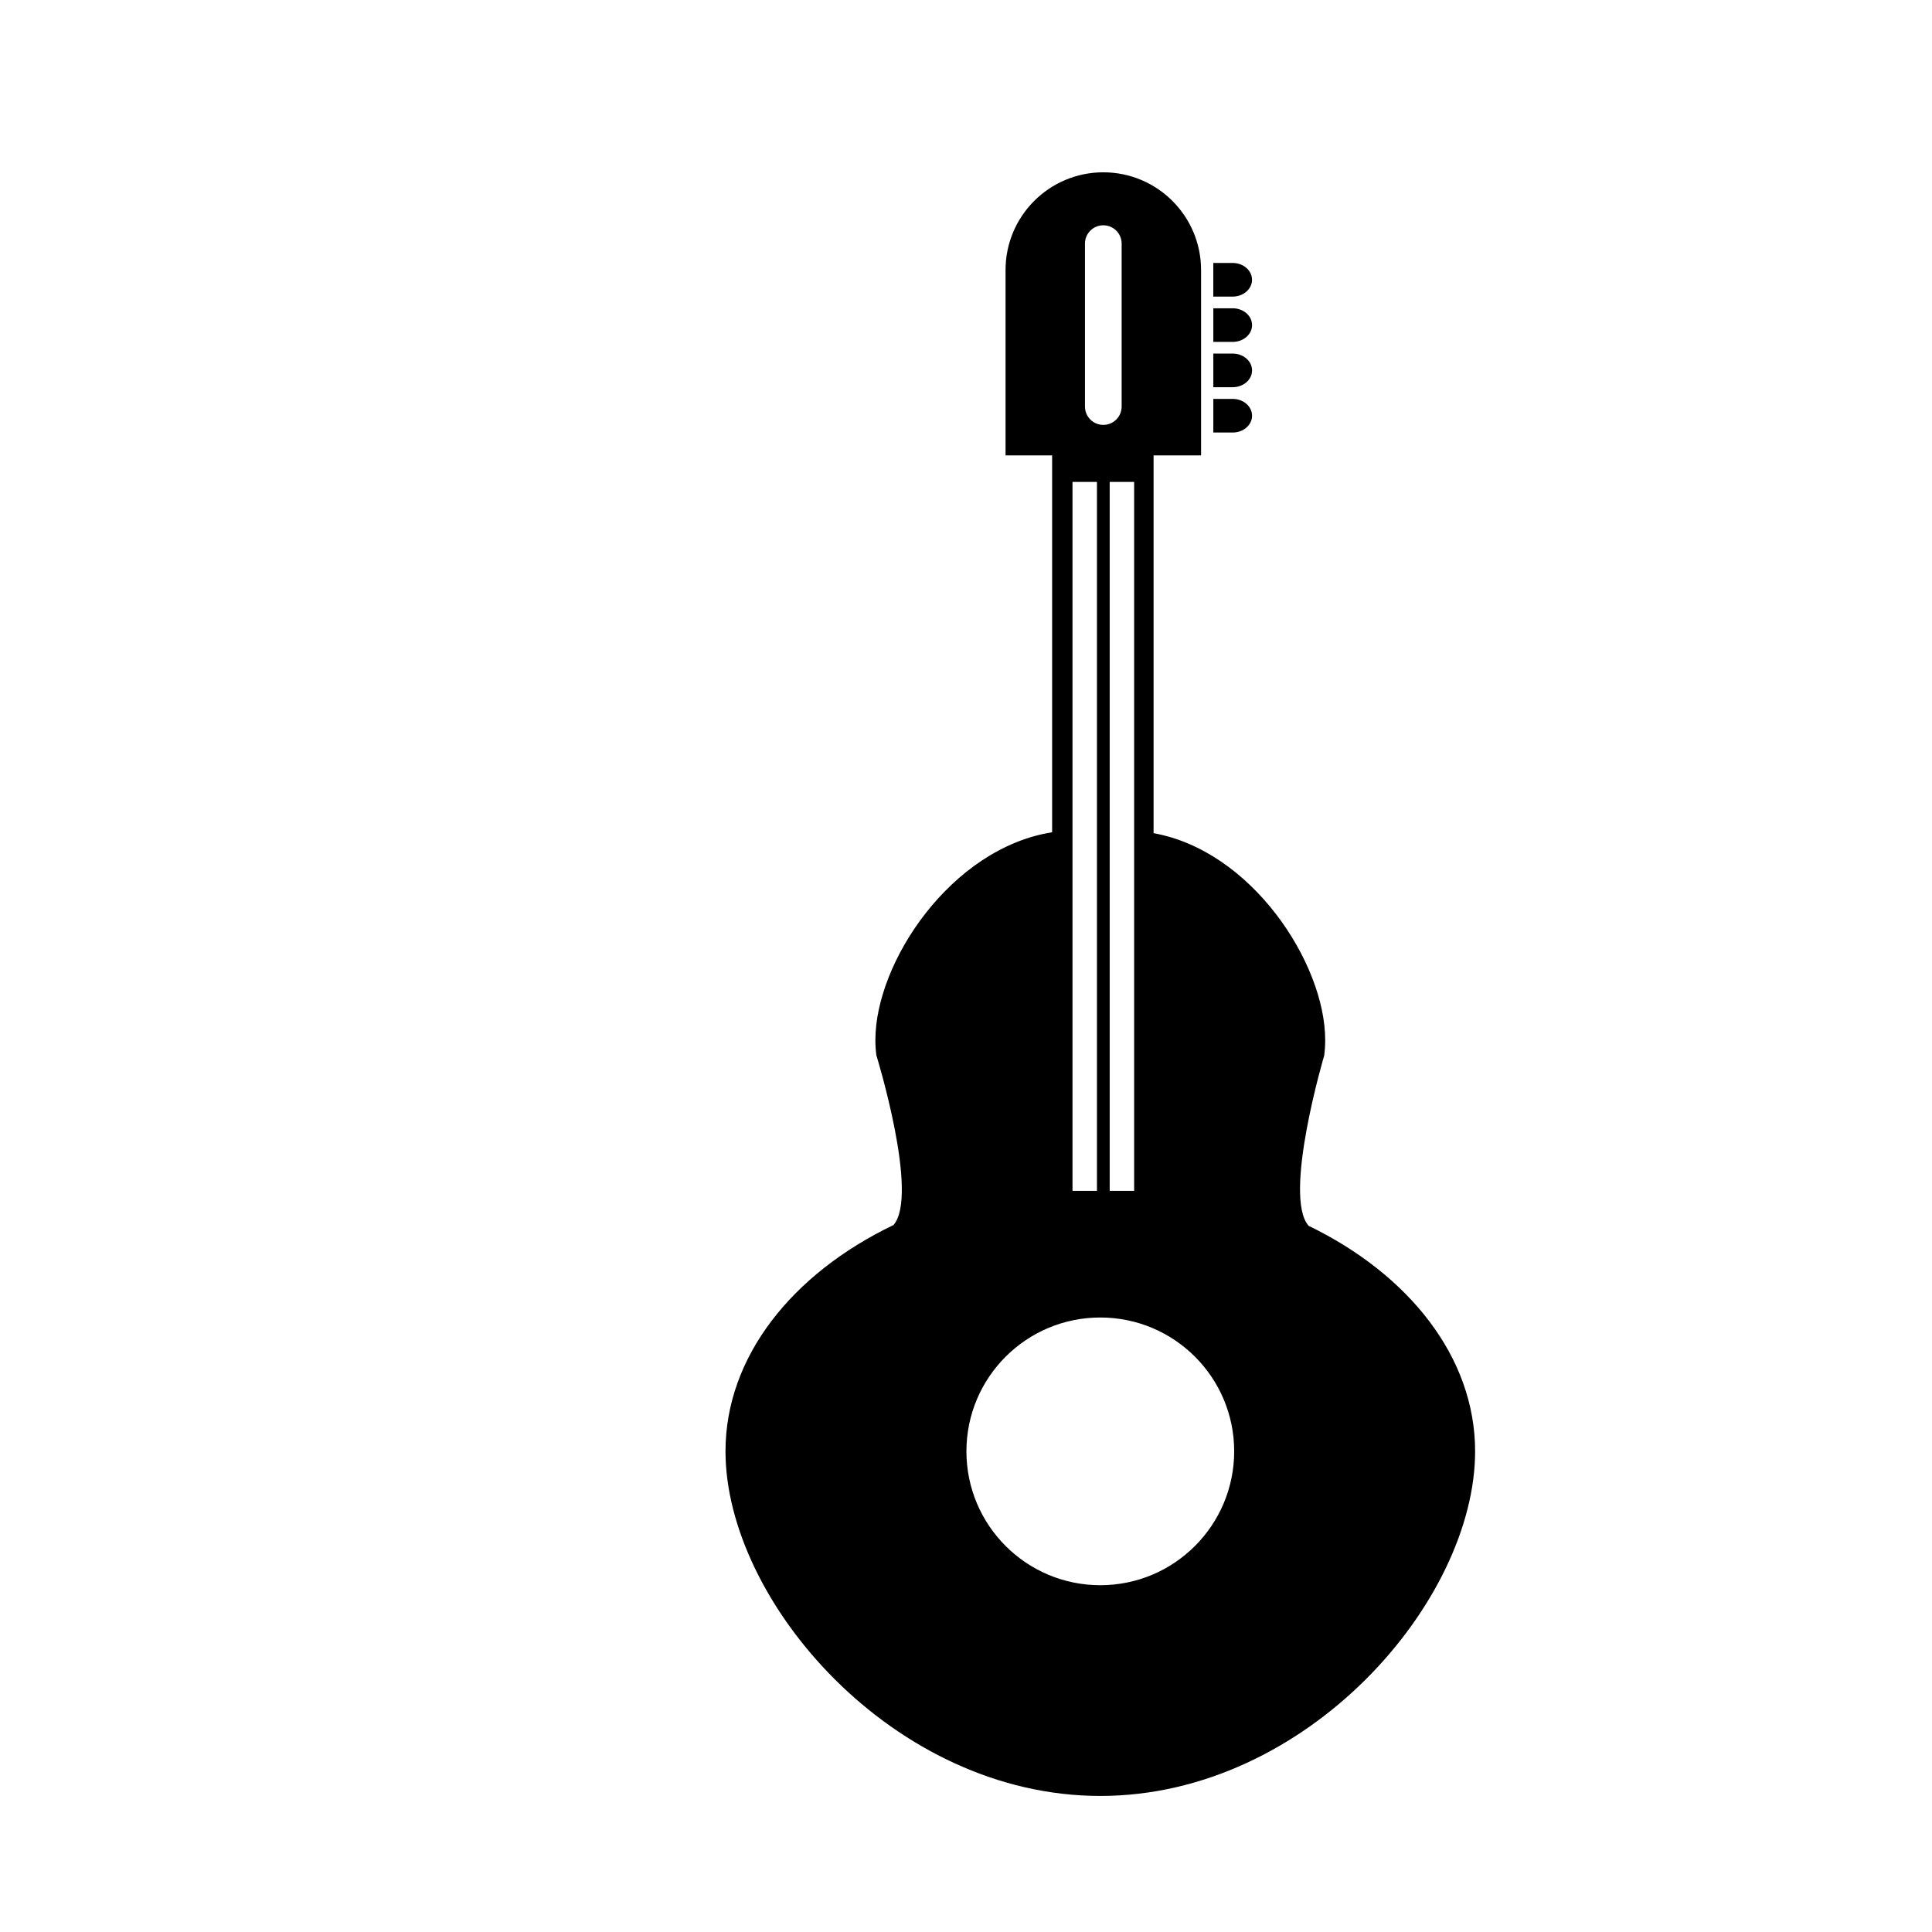 <?xml version="1.0" encoding="iso-8859-1"?>
<!-- Generator: Adobe Illustrator 17.0.0, SVG Export Plug-In . SVG Version: 6.00 Build 0)  -->
<!DOCTYPE svg PUBLIC "-//W3C//DTD SVG 1.1//EN" "http://www.w3.org/Graphics/SVG/1.1/DTD/svg11.dtd">
<svg version="1.1" id="Capa_1" xmlns="http://www.w3.org/2000/svg" xmlns:xlink="http://www.w3.org/1999/xlink" x="0px" y="0px"
	 width="64px" height="64px" viewBox="0 0 64 64" style="enable-background:new 0 0 64 64;" xml:space="preserve">
<g>
	<path d="M43.349,40.606c-0.863-0.984,0.517-5.64,0.517-5.64c0.022-0.169,0.033-0.34,0.033-0.512c0-2.544-2.437-6.29-5.71-6.858
		h0.025V15.085h1.573V8.946c0-1.788-1.45-3.238-3.239-3.238c-1.789,0-3.238,1.45-3.238,3.238v6.139h1.543V27.57
		c-3.348,0.529-5.855,4.304-5.855,6.885c0,0.174,0.012,0.348,0.034,0.518l0.003-0.002c0,0,1.425,4.626,0.562,5.611h-0.001
		c-3.353,1.609-5.563,4.364-5.563,7.494c0,4.964,5.559,11.417,12.416,11.417c6.857,0,12.416-6.453,12.416-11.417
		C48.865,44.963,46.675,42.218,43.349,40.606z M35.941,8.07c0-0.336,0.271-0.607,0.607-0.607c0.336,0,0.608,0.271,0.608,0.607v5.398
		c0,0.335-0.271,0.607-0.608,0.607c-0.336,0-0.607-0.272-0.607-0.607V8.07z M37.57,15.965v23.483h-0.81V15.965H37.57z
		 M35.528,15.965h0.81v23.483h-0.81V15.965z M36.449,52.512c-2.449,0-4.435-1.985-4.435-4.435c0-2.448,1.985-4.433,4.435-4.433
		s4.435,1.985,4.435,4.433C40.883,50.526,38.898,52.512,36.449,52.512z"/>
	<path d="M41.475,9.268c0-0.308-0.287-0.557-0.642-0.557c-0.353,0-0.641,0-0.641,0v1.114h0.641
		C41.188,9.825,41.475,9.575,41.475,9.268z"/>
	<path d="M40.193,11.326h0.641c0.355,0,0.642-0.249,0.642-0.557s-0.287-0.557-0.642-0.557c-0.353,0-0.641,0-0.641,0V11.326z"/>
	<path d="M40.193,12.827h0.641c0.355,0,0.642-0.249,0.642-0.557s-0.287-0.557-0.642-0.557c-0.353,0-0.641,0-0.641,0V12.827z"/>
	<path d="M40.193,14.328h0.641c0.355,0,0.642-0.249,0.642-0.557s-0.287-0.557-0.642-0.557c-0.353,0-0.641,0-0.641,0V14.328z"/>
</g>
</svg>
